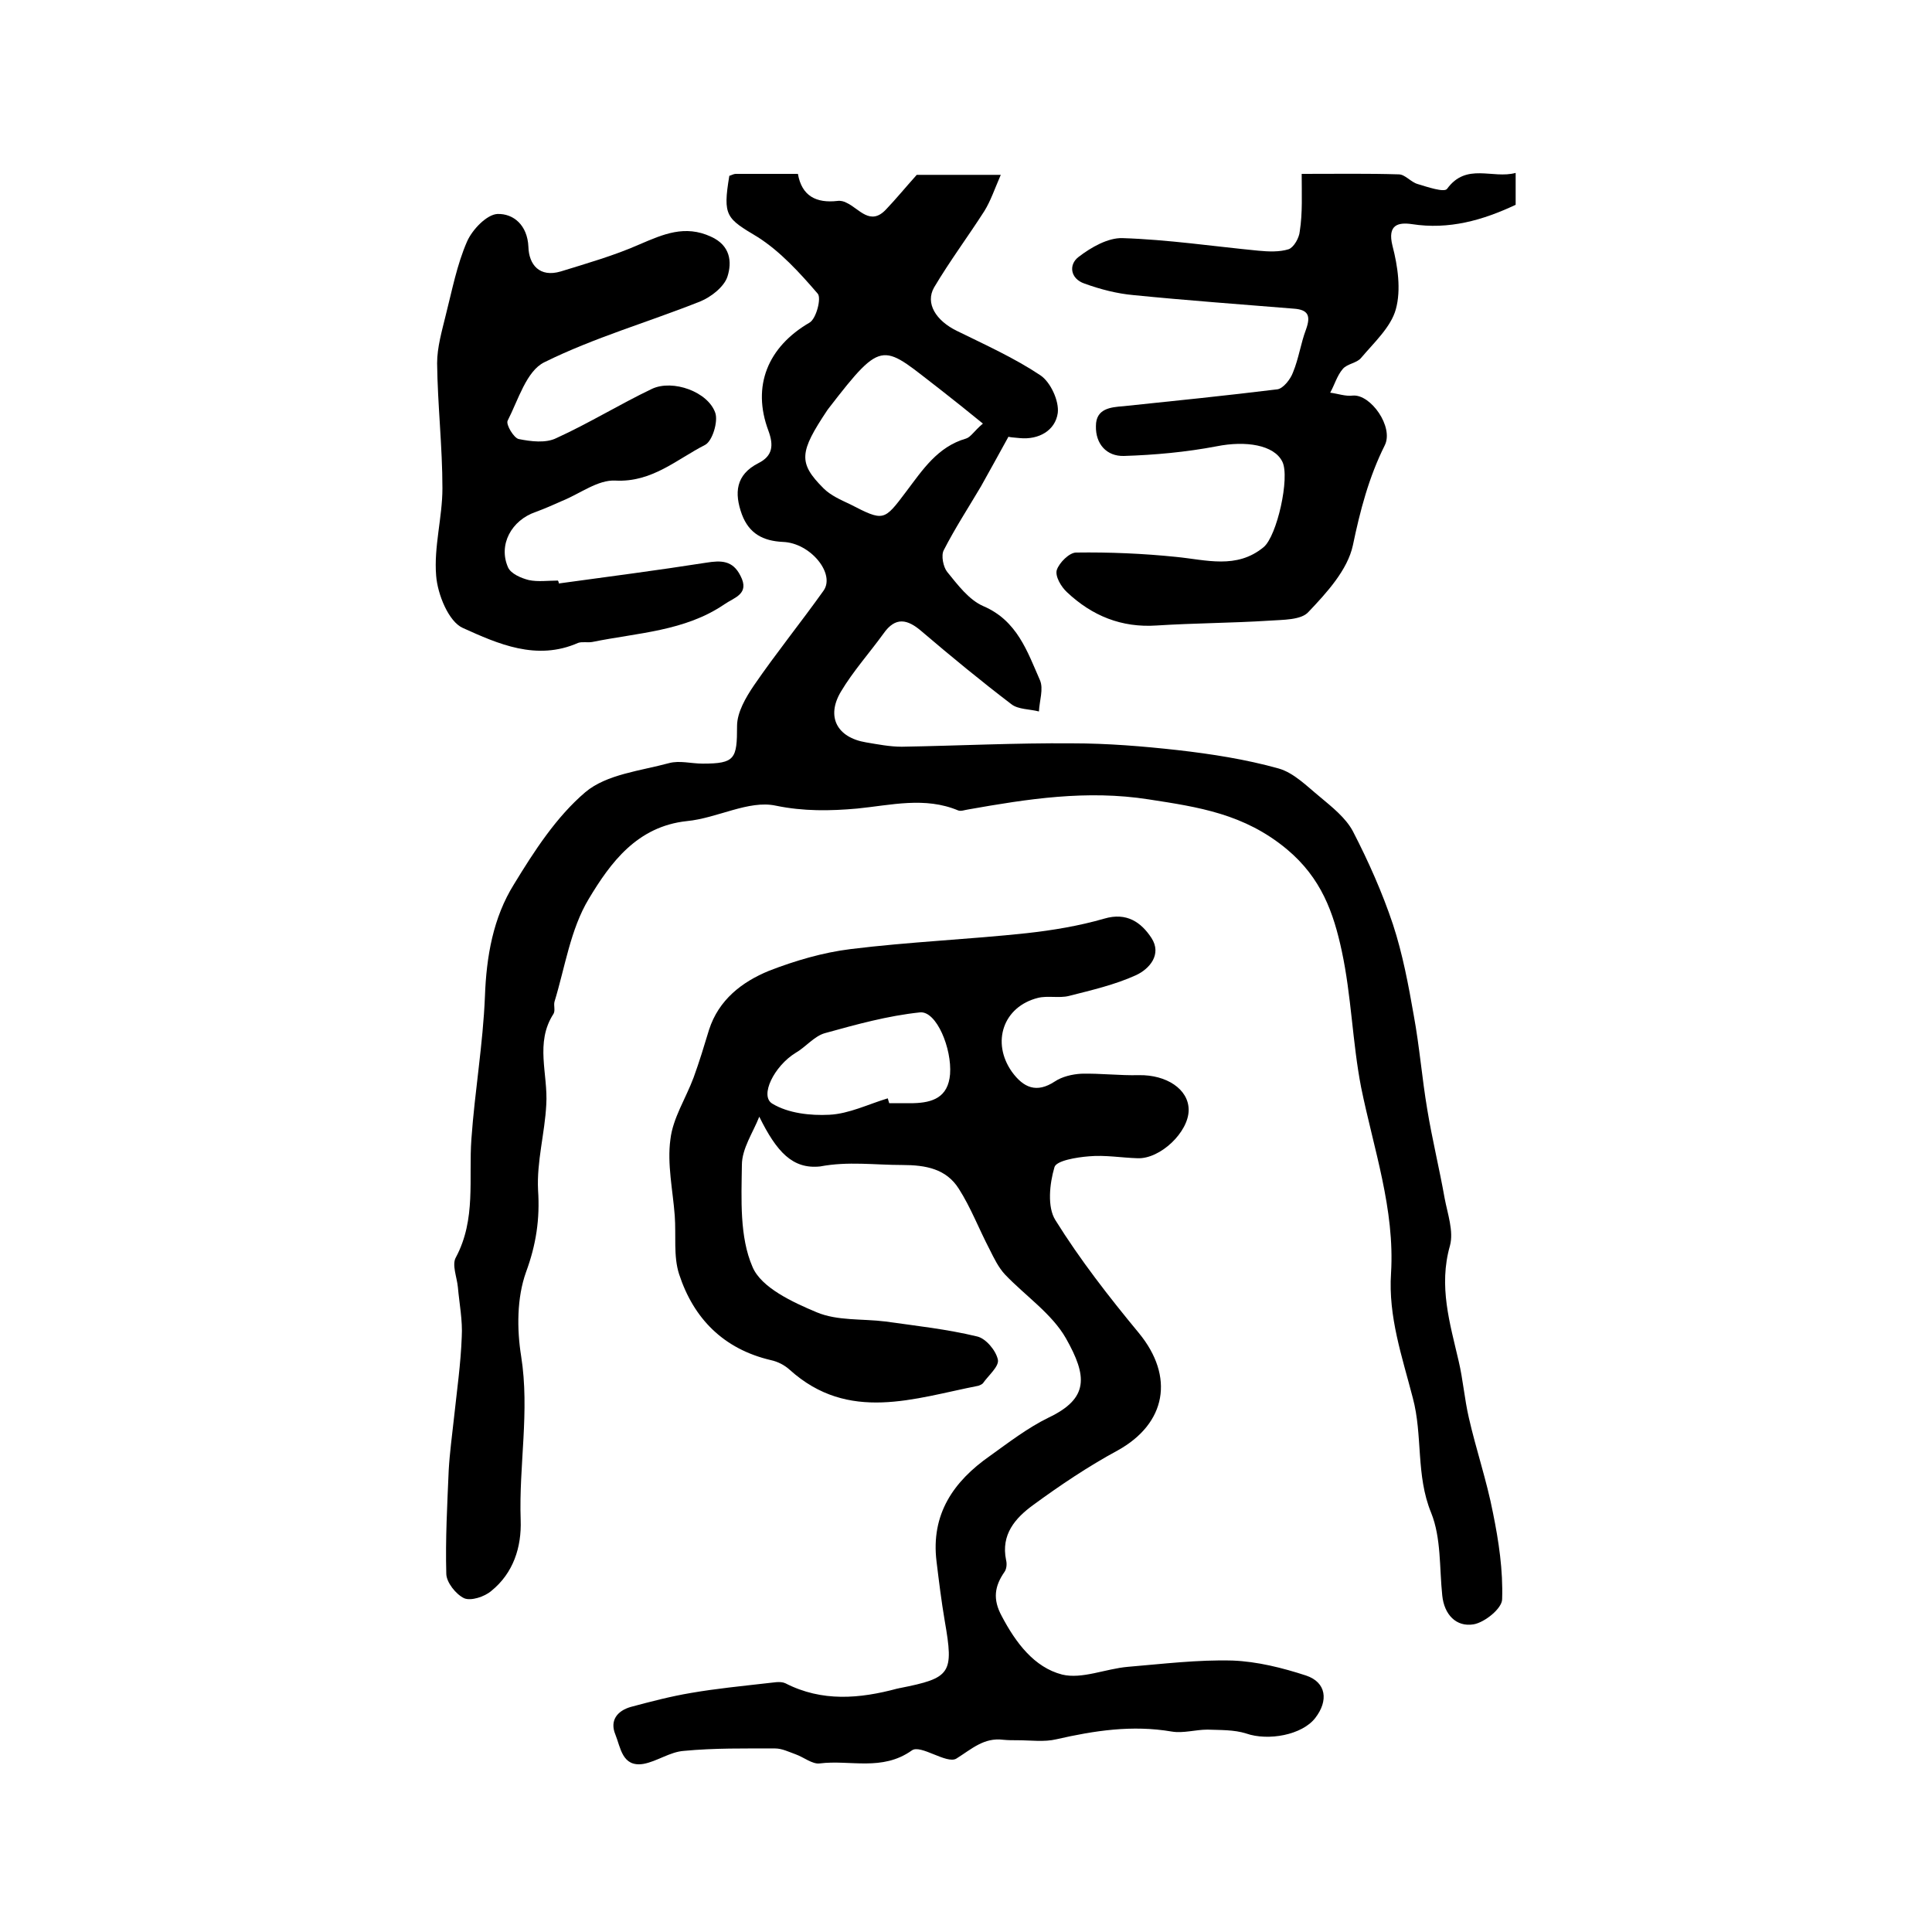 <?xml version="1.0" encoding="utf-8"?>
<!-- Generator: Adobe Illustrator 22.0.0, SVG Export Plug-In . SVG Version: 6.00 Build 0)  -->
<svg version="1.1" id="图层_1" xmlns="http://www.w3.org/2000/svg" xmlns:xlink="http://www.w3.org/1999/xlink" x="0px" y="0px"
	 viewBox="0 0 400 400" style="enable-background:new 0 0 400 400;" xml:space="preserve">
<style type="text/css">
	.st0{fill:#FFFFFF;}
</style>
<g>
	
	<path d="M151,36.4c0.4-0.1,0.9-0.4,1.3-0.4c4.2,0,8.3,0,12.9,0c0.8,4.6,3.8,6.1,8.2,5.6c0.6-0.1,1.4,0.1,1.9,0.4
		c2.6,1.2,4.9,4.9,8.2,1.3c2-2.1,3.8-4.3,6.3-7.1c4.6,0,10.3,0,17.4,0c-1.3,3-2.1,5.4-3.4,7.5c-3.4,5.3-7.2,10.4-10.4,15.8
		c-1.9,3.3,0.4,6.9,4.7,9c5.9,2.9,11.9,5.6,17.3,9.2c2.1,1.4,3.9,5.3,3.6,7.8c-0.5,3.6-3.9,5.6-7.9,5.2c-1.2-0.1-2.3-0.2-2.3-0.3
		c-2.1,3.8-3.9,7.1-5.7,10.3c-2.6,4.4-5.4,8.7-7.7,13.2c-0.6,1.1-0.1,3.5,0.7,4.5c2.2,2.7,4.5,5.8,7.5,7.1c7,3,9.1,9.4,11.7,15.3
		c0.8,1.8-0.1,4.3-0.2,6.5c-1.9-0.5-4.3-0.4-5.7-1.5c-6.3-4.8-12.5-9.9-18.6-15.1c-2.9-2.5-5.4-3.1-7.9,0.5c-2.9,4-6.3,7.8-8.8,12
		c-3.1,5.2-0.8,9.5,5.2,10.5c2.4,0.4,4.9,0.9,7.4,0.9c11.8-0.2,23.6-0.8,35.3-0.7c7.3,0,14.6,0.6,21.8,1.4c7,0.8,14.1,1.9,20.9,3.8
		c3.2,0.9,5.9,3.7,8.6,5.9c2.5,2.1,5.3,4.3,6.8,7.1c3.2,6.2,6.1,12.7,8.3,19.3c2,6.1,3.2,12.5,4.3,18.8c1.2,6.5,1.7,13,2.8,19.5
		c1,6.1,2.5,12.2,3.6,18.4c0.6,3.2,1.9,6.8,1.1,9.8c-2.4,8.4,0,16.1,1.8,23.9c0.9,3.8,1.2,7.8,2.1,11.7c1.5,6.6,3.7,13,5,19.7
		c1.2,5.9,2.1,11.9,1.9,17.9c0,1.9-3.6,4.8-5.9,5.2c-3.6,0.6-6.1-2-6.5-6c-0.6-5.7-0.2-11.9-2.3-17.1c-3.2-7.8-1.7-16-3.8-23.8
		c-2.2-8.5-5.1-16.8-4.5-25.8c0.8-13.3-3.6-25.7-6.2-38.5c-1.8-9.3-2-18.9-4-28.2c-1.7-7.9-4.2-15.1-11.4-21.1
		c-8.8-7.3-18.2-8.7-28.6-10.3c-12.8-2-25-0.1-37.4,2.1c-0.7,0.1-1.4,0.4-2,0.2c-6.9-2.9-13.9-1.1-20.9-0.4
		c-5.6,0.5-11.1,0.6-16.9-0.6c-5.6-1.2-12.1,2.6-18.4,3.2c-10.3,1.1-15.8,8.6-20.3,16.1c-3.8,6.3-4.9,14.1-7.1,21.3
		c-0.2,0.8,0.2,1.8-0.2,2.5c-3.9,6-1.1,12.5-1.5,18.8c-0.3,5.9-2,11.8-1.7,17.7c0.4,6-0.4,11.3-2.5,17c-1.9,5.3-1.9,11.8-1,17.4
		c1.8,11.4-0.5,22.6-0.1,33.9c0.2,5.6-1.5,11-6.1,14.7c-1.4,1.2-4.2,2.1-5.6,1.5c-1.7-0.8-3.7-3.3-3.7-5.1
		c-0.2-7.1,0.2-14.3,0.5-21.4c0.2-3.6,0.7-7.2,1.1-10.9c0.6-5.6,1.4-11.2,1.6-16.7c0.2-3.4-0.5-6.9-0.8-10.3
		c-0.2-2.1-1.3-4.7-0.4-6.2c4.2-7.9,2.6-16.2,3.2-24.5c0.7-9.9,2.4-19.6,2.8-29.5c0.3-8.3,1.7-16.3,6-23.2c4.2-6.9,8.8-14,14.8-19.1
		c4.4-3.7,11.4-4.4,17.3-6c2.2-0.6,4.6,0.1,7,0.1c6.7,0,7.1-1,7.1-7.8c0-2.8,1.8-5.9,3.5-8.4c4.6-6.7,9.7-13,14.4-19.6
		c2.5-3.5-2.7-9.9-8.4-10.1c-4.1-0.2-7-1.7-8.5-5.7c-1.6-4.4-1.3-8.2,3.4-10.6c3-1.5,3.2-3.7,2.1-6.7c-3.5-9.3-0.1-17.4,8.5-22.4
		c1.4-0.8,2.5-5.1,1.7-6c-3.7-4.3-7.7-8.7-12.4-11.7C150.4,45.2,149.6,44.8,151,36.4z M203.5,87.7c-3.2-2.6-5.8-4.7-8.5-6.8
		c-12.4-9.5-11.9-11.3-23.4,3.6c-0.1,0.1-0.2,0.3-0.3,0.4c-5.8,8.7-6.1,10.9-0.8,16.2c1.5,1.5,3.6,2.4,5.5,3.3c7,3.6,7,3.5,11.6-2.6
		c3.4-4.5,6.5-9.3,12.4-11C201,90.5,201.7,89.2,203.5,87.7z"/>
	<path d="M157.2,231.2c-1.3,3.3-3.6,6.6-3.6,10c-0.1,7.1-0.5,14.9,2.2,21.1c1.8,4.3,8.3,7.3,13.3,9.4c4.3,1.8,9.4,1.3,14.2,1.9
		c6.4,0.9,12.8,1.6,19,3.1c1.8,0.4,3.9,2.9,4.3,4.8c0.3,1.4-2,3.3-3.1,4.9c-0.2,0.2-0.6,0.4-0.9,0.5c-13.3,2.6-26.9,7.7-39.1-3.3
		c-1.1-1-2.5-1.7-3.9-2c-9.8-2.3-16-8.6-19-17.8c-1.2-3.7-0.6-8-0.9-12.1c-0.4-5.3-1.6-10.7-0.9-15.8c0.5-4.4,3.2-8.5,4.8-12.8
		c1.2-3.3,2.2-6.6,3.2-9.9c2-6.2,6.8-9.9,12.4-12.2c5.4-2.1,11.2-3.8,16.9-4.5c12.1-1.5,24.4-2,36.5-3.3c5.4-0.6,10.8-1.5,16-3
		c4.7-1.4,7.7,0.8,9.8,4c2.2,3.4-0.4,6.4-3.2,7.7c-4.4,2-9.2,3.1-13.9,4.3c-2,0.5-4.4-0.1-6.4,0.4c-7.2,1.8-9.7,9.2-5.4,15.3
		c2.4,3.3,5.1,4.5,8.9,2c1.5-1,3.6-1.5,5.5-1.6c3.9-0.1,7.9,0.4,11.9,0.3c5.7-0.1,10.3,2.9,10.3,7.2c0,4.6-5.9,10.2-10.6,10
		c-3.3-0.1-6.7-0.7-10-0.4c-2.6,0.2-6.9,0.9-7.2,2.3c-1,3.4-1.5,8.2,0.2,10.9c5.1,8.2,11.1,15.9,17.3,23.4c7.4,9,5.7,18.7-4.4,24.3
		c-6.1,3.3-11.9,7.2-17.5,11.3c-3.7,2.7-6.7,6.1-5.6,11.4c0.2,0.8,0.1,1.8-0.3,2.4c-2.1,3-2.5,5.7-0.6,9.2
		c2.9,5.5,6.7,10.6,12.5,12.1c4.1,1,9-1.2,13.6-1.6c7.2-0.6,14.5-1.5,21.7-1.3c5.1,0.2,10.3,1.5,15.2,3.1c4.2,1.4,4.7,5.2,1.9,8.8
		c-2.7,3.5-9.7,4.8-14.3,3.2c-2.5-0.8-5.4-0.7-8-0.8c-2.5,0-5,0.8-7.4,0.4c-8.2-1.4-16-0.2-23.9,1.6c-2.5,0.6-5.3,0.2-8,0.2
		c-1,0-2,0-3-0.1c-4-0.5-6.5,1.9-9.7,3.9c-2,1.2-7.4-3-9.2-1.7c-6.2,4.4-12.8,1.9-19.1,2.7c-1.5,0.2-3.3-1.3-5-1.9
		c-1.4-0.5-2.8-1.2-4.2-1.2c-6.3,0-12.6-0.1-18.9,0.5c-2.9,0.2-5.6,2.2-8.4,2.7c-4.4,0.7-4.7-3.4-5.8-6.1c-1.2-2.9,0.4-4.9,3.2-5.7
		c4.1-1.1,8.3-2.2,12.5-2.9c5.2-0.9,10.4-1.4,15.6-2c1.3-0.1,2.8-0.5,3.9,0c7.6,3.9,15.4,3.2,23.2,1.1c0.2,0,0.3-0.1,0.5-0.1
		c10.6-2.1,11.2-3,9.3-13.9c-0.7-4.1-1.2-8.2-1.7-12.3c-1.2-9.8,3.5-16.6,11.1-21.9c3.9-2.8,7.8-5.8,12.1-7.9c8.4-4,8-8.6,3.6-16.4
		c-2.9-5.1-8.4-8.8-12.6-13.2c-1.4-1.5-2.3-3.4-3.2-5.2c-2.2-4.2-3.9-8.7-6.4-12.6c-2.6-4.1-6.8-4.9-11.7-4.9
		c-5.7,0-11.2-0.8-17,0.3C164.1,242.1,160.8,238.5,157.2,231.2z M183.8,227.4c0.1,0.3,0.2,0.7,0.3,1c1.7,0,3.3,0,5,0
		c4-0.1,7.2-1.2,7.6-6c0.4-5.3-2.8-13.1-6.2-12.8c-6.7,0.7-13.2,2.5-19.7,4.3c-2.2,0.6-4,2.9-6.1,4.1c-4.4,2.7-7.5,8.9-4.8,10.5
		c3.3,2,7.9,2.5,11.8,2.3C175.8,230.6,179.8,228.6,183.8,227.4z"/>
	<path d="M269.5,36c7.5,0,13.8-0.1,20.1,0.1c1.3,0,2.5,1.6,3.9,2c2,0.6,5.5,1.8,6.1,1c4-5.5,9.4-2,14.2-3.3c0,2.7,0,4.7,0,6.6
		c-6.8,3.2-13.8,5.2-21.5,4c-2.8-0.4-5.1,0.1-4,4.5c1.1,4.2,1.8,9.1,0.7,13.1c-1,3.7-4.5,6.9-7.2,10.1c-0.9,1.1-2.9,1.2-3.8,2.3
		c-1.2,1.4-1.7,3.3-2.6,4.9c1.6,0.2,3.2,0.8,4.7,0.6c3.7-0.3,8.5,6.5,6.6,10.3c-3.3,6.6-5.1,13.5-6.6,20.7
		c-1.1,5.1-5.4,9.8-9.2,13.8c-1.5,1.7-5.3,1.6-8.1,1.8c-7.8,0.5-15.5,0.5-23.3,1c-7.3,0.5-13.4-2-18.6-6.9c-1.2-1.1-2.5-3.3-2.1-4.6
		c0.5-1.5,2.6-3.6,4-3.6c6.9-0.1,13.9,0.2,20.7,0.9c6.2,0.6,12.5,2.6,18.1-2c2.8-2.3,5.5-14.5,3.9-17.7c-1.7-3.5-7.6-4.4-13.6-3.2
		c-6.3,1.2-12.8,1.8-19.2,2c-3.6,0.1-5.9-2.5-5.8-6.2c0-3.6,3-3.9,5.7-4.1c10.6-1.1,21.3-2.2,31.9-3.5c1.2-0.2,2.7-2.1,3.2-3.5
		c1.2-2.9,1.6-6,2.7-8.9c1-2.8,0.5-4.1-2.6-4.3c-11-0.9-22.1-1.7-33.1-2.8c-3.4-0.3-6.9-1.2-10.2-2.4c-2.9-1-3.3-3.9-1.2-5.5
		c2.6-2,6.1-4,9.1-3.9c9.4,0.3,18.8,1.7,28.1,2.6c2.1,0.2,4.4,0.3,6.3-0.3c1.1-0.4,2.2-2.4,2.3-3.7C269.7,44.1,269.5,40.2,269.5,36z
		"/>
	<path d="M115.7,120.8c10.2-1.4,20.3-2.7,30.5-4.3c3.1-0.5,5.5-0.5,7.1,2.7c2,3.8-1.3,4.5-3.3,5.9c-8.2,5.6-18,5.9-27.3,7.8
		c-1,0.2-2.1-0.1-3,0.2c-8.6,3.8-16.6,0.2-23.9-3.1c-2.9-1.3-5.2-6.9-5.5-10.8c-0.5-6,1.3-12.1,1.3-18.1c0-8.6-1-17.3-1.1-25.9
		c0-3.3,1-6.7,1.8-10c1.3-5.1,2.3-10.4,4.4-15.2c1.1-2.5,4.1-5.6,6.3-5.7c3.3-0.1,6.2,2.3,6.4,6.8c0.1,3.7,2.3,6.4,6.7,5.1
		c5.5-1.7,11.1-3.3,16.3-5.6c4.9-2.1,9.4-4.1,14.8-1.6c4,1.8,4.4,5.2,3.4,8.3c-0.7,2.1-3.4,4.2-5.6,5.1c-10.8,4.3-22,7.5-32.3,12.6
		c-3.7,1.8-5.4,7.8-7.6,12.1c-0.4,0.8,1.3,3.6,2.3,3.8c2.5,0.5,5.6,0.9,7.8-0.2c6.8-3.1,13.1-7,19.8-10.2c4.3-2,11.6,0.6,13.1,5
		c0.6,1.8-0.6,5.8-2.1,6.6c-5.9,3-11,7.8-18.6,7.4c-3.6-0.2-7.3,2.7-11,4.2c-1.8,0.8-3.6,1.6-5.5,2.3c-5,1.7-7.8,6.8-5.7,11.5
		c0.6,1.3,2.7,2.2,4.3,2.6c1.9,0.4,4,0.1,6,0.1C115.6,120.3,115.7,120.6,115.7,120.8z"/>
	
	
</g>
</svg>
